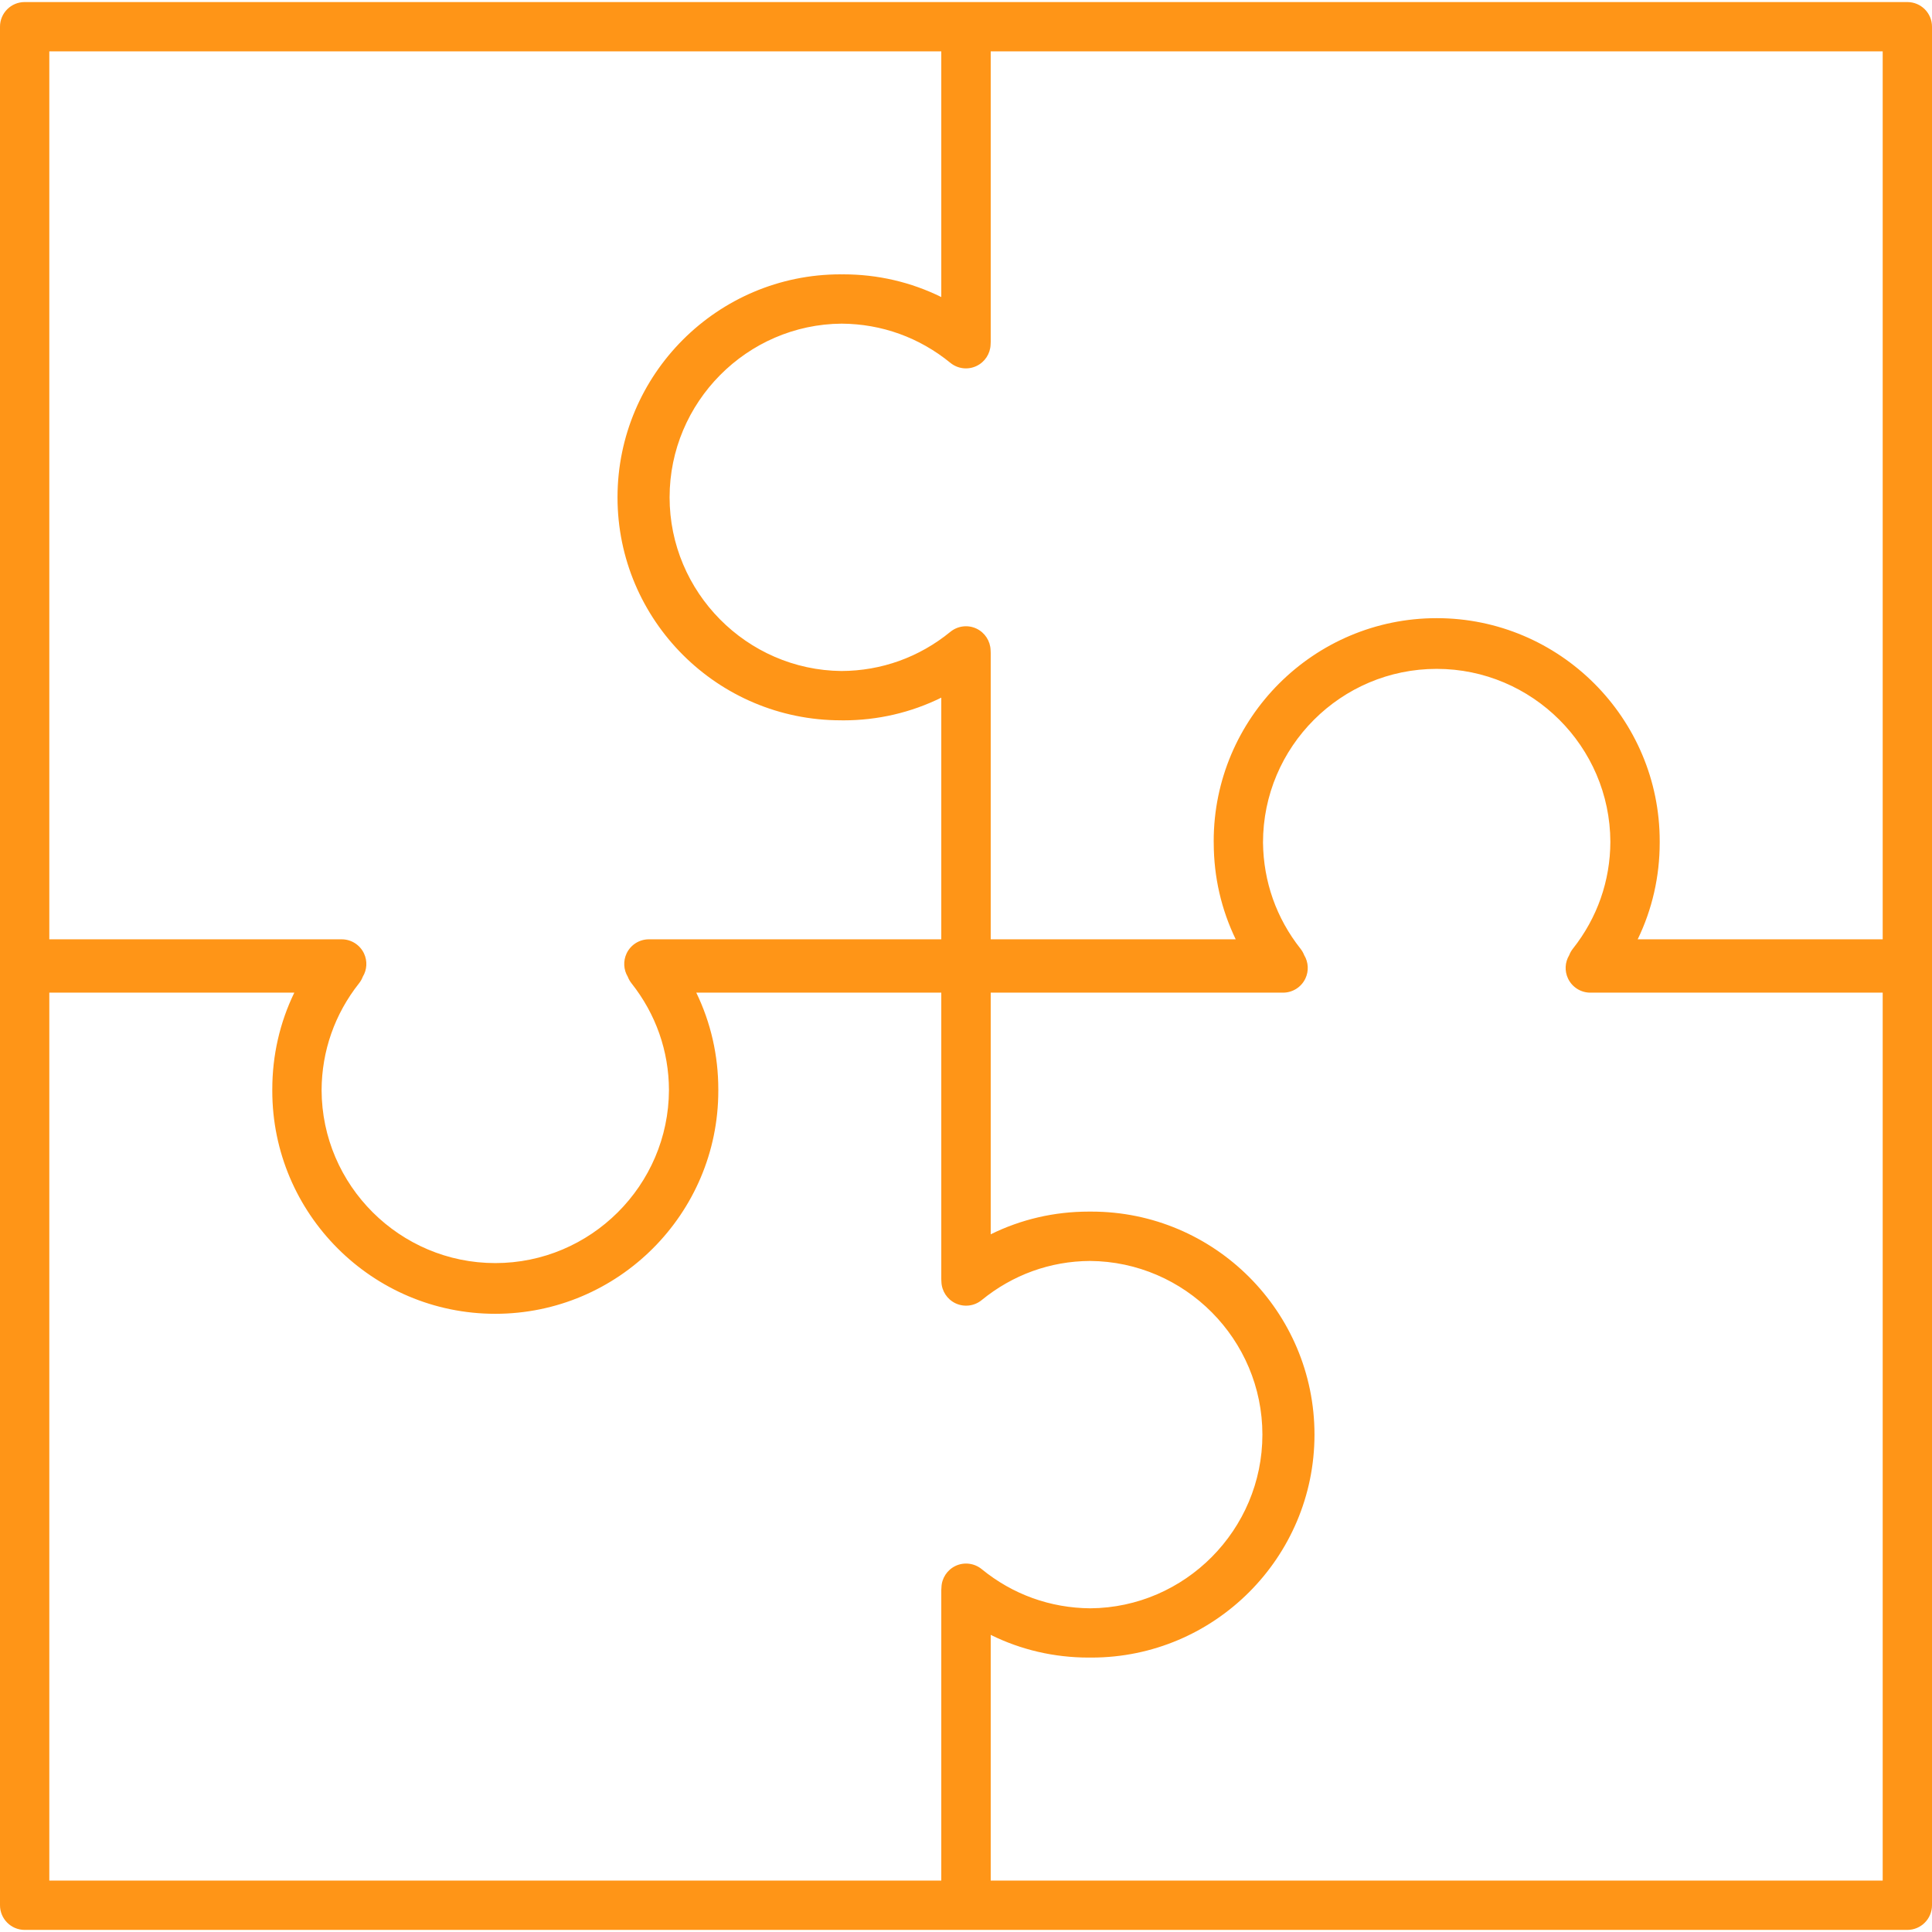 <svg width="48" height="48" viewBox="0 0 48 48" fill="none" xmlns="http://www.w3.org/2000/svg">
<g clip-path="url(#clip0_10080_1787)">
<path d="M47.387 47.948H24.002C24 47.948 23.999 47.948 23.998 47.948H0.613C0.274 47.948 0 47.673 0 47.335V0.663C0 0.325 0.274 0.051 0.613 0.051H23.998C23.999 0.051 24 0.051 24.002 0.051H47.387C47.726 0.051 48 0.325 48 0.663V47.335C48 47.673 47.726 47.948 47.387 47.948ZM24.614 46.722H46.775V24.662H39.51C39.274 24.662 39.058 24.525 38.957 24.311C38.868 24.124 38.881 23.906 38.986 23.732C39.008 23.674 39.039 23.619 39.078 23.57C39.684 22.804 40.006 21.885 40.009 20.914C40.001 18.547 38.065 16.618 35.694 16.618C33.315 16.618 31.379 18.554 31.379 20.933C31.39 21.904 31.711 22.812 32.31 23.57C32.349 23.619 32.38 23.674 32.402 23.73C32.508 23.905 32.521 24.124 32.432 24.311C32.331 24.525 32.115 24.662 31.878 24.662H24.614V30.666C25.366 30.295 26.191 30.102 27.049 30.102L27.087 30.102L27.118 30.102C30.173 30.102 32.658 32.587 32.658 35.642C32.658 38.697 30.172 41.182 27.118 41.182L27.079 41.182L27.049 41.182C26.192 41.182 25.366 40.99 24.614 40.618L24.614 46.722ZM1.225 46.722H23.386V39.507C23.386 39.484 23.387 39.461 23.39 39.438C23.397 39.209 23.532 39.004 23.739 38.905C23.953 38.804 24.206 38.835 24.389 38.984C25.16 39.614 26.093 39.95 27.088 39.958C29.442 39.941 31.364 38.006 31.364 35.643C31.364 33.279 29.442 31.344 27.079 31.328C26.093 31.334 25.16 31.671 24.389 32.301C24.206 32.451 23.953 32.481 23.739 32.38C23.532 32.282 23.397 32.075 23.389 31.847C23.387 31.824 23.386 31.801 23.386 31.778V24.662H17.299C17.659 25.405 17.846 26.22 17.846 27.066V27.101C17.846 30.155 15.36 32.641 12.305 32.641C9.25 32.641 6.765 30.155 6.765 27.101V27.066C6.765 26.22 6.952 25.405 7.312 24.662H1.225V46.722ZM9.013 24.267C8.991 24.325 8.961 24.379 8.921 24.429C8.315 25.195 7.994 26.113 7.99 27.085C7.998 29.452 9.934 31.381 12.305 31.381C14.676 31.381 16.612 29.452 16.62 27.081C16.617 26.113 16.295 25.195 15.689 24.429C15.65 24.379 15.619 24.325 15.597 24.267C15.492 24.093 15.479 23.875 15.568 23.687C15.669 23.474 15.884 23.337 16.121 23.337H23.386V17.333C22.634 17.704 21.808 17.897 20.95 17.897L20.892 17.896C17.827 17.896 15.342 15.411 15.342 12.357C15.342 9.302 17.827 6.816 20.882 6.816L20.92 6.817L20.95 6.816C21.808 6.816 22.633 7.009 23.386 7.38V1.276H1.225V23.337H8.489C8.726 23.337 8.941 23.473 9.043 23.687C9.132 23.875 9.119 24.093 9.013 24.267ZM40.688 23.337H46.775V1.276H24.614V8.491C24.614 8.515 24.613 8.538 24.611 8.561C24.603 8.789 24.468 8.995 24.261 9.093C24.047 9.195 23.794 9.164 23.611 9.014C22.84 8.385 21.907 8.048 20.912 8.041C18.558 8.057 16.636 9.993 16.636 12.356C16.636 14.711 18.551 16.647 20.905 16.671C21.898 16.667 22.836 16.331 23.611 15.698C23.794 15.548 24.047 15.517 24.261 15.618C24.468 15.717 24.603 15.923 24.611 16.152C24.613 16.175 24.614 16.198 24.614 16.221V23.337H30.701C30.344 22.599 30.157 21.791 30.155 20.952L30.154 20.898C30.154 17.843 32.64 15.358 35.695 15.358C38.749 15.358 41.235 17.843 41.235 20.898V20.933C41.235 21.779 41.048 22.594 40.688 23.337Z" fill="#FF9517"/>
</g>
<defs>
<clipPath id="clip0_10080_1787">
<rect width="48" height="48" fill="white"/>
</clipPath>
</defs>
</svg>

